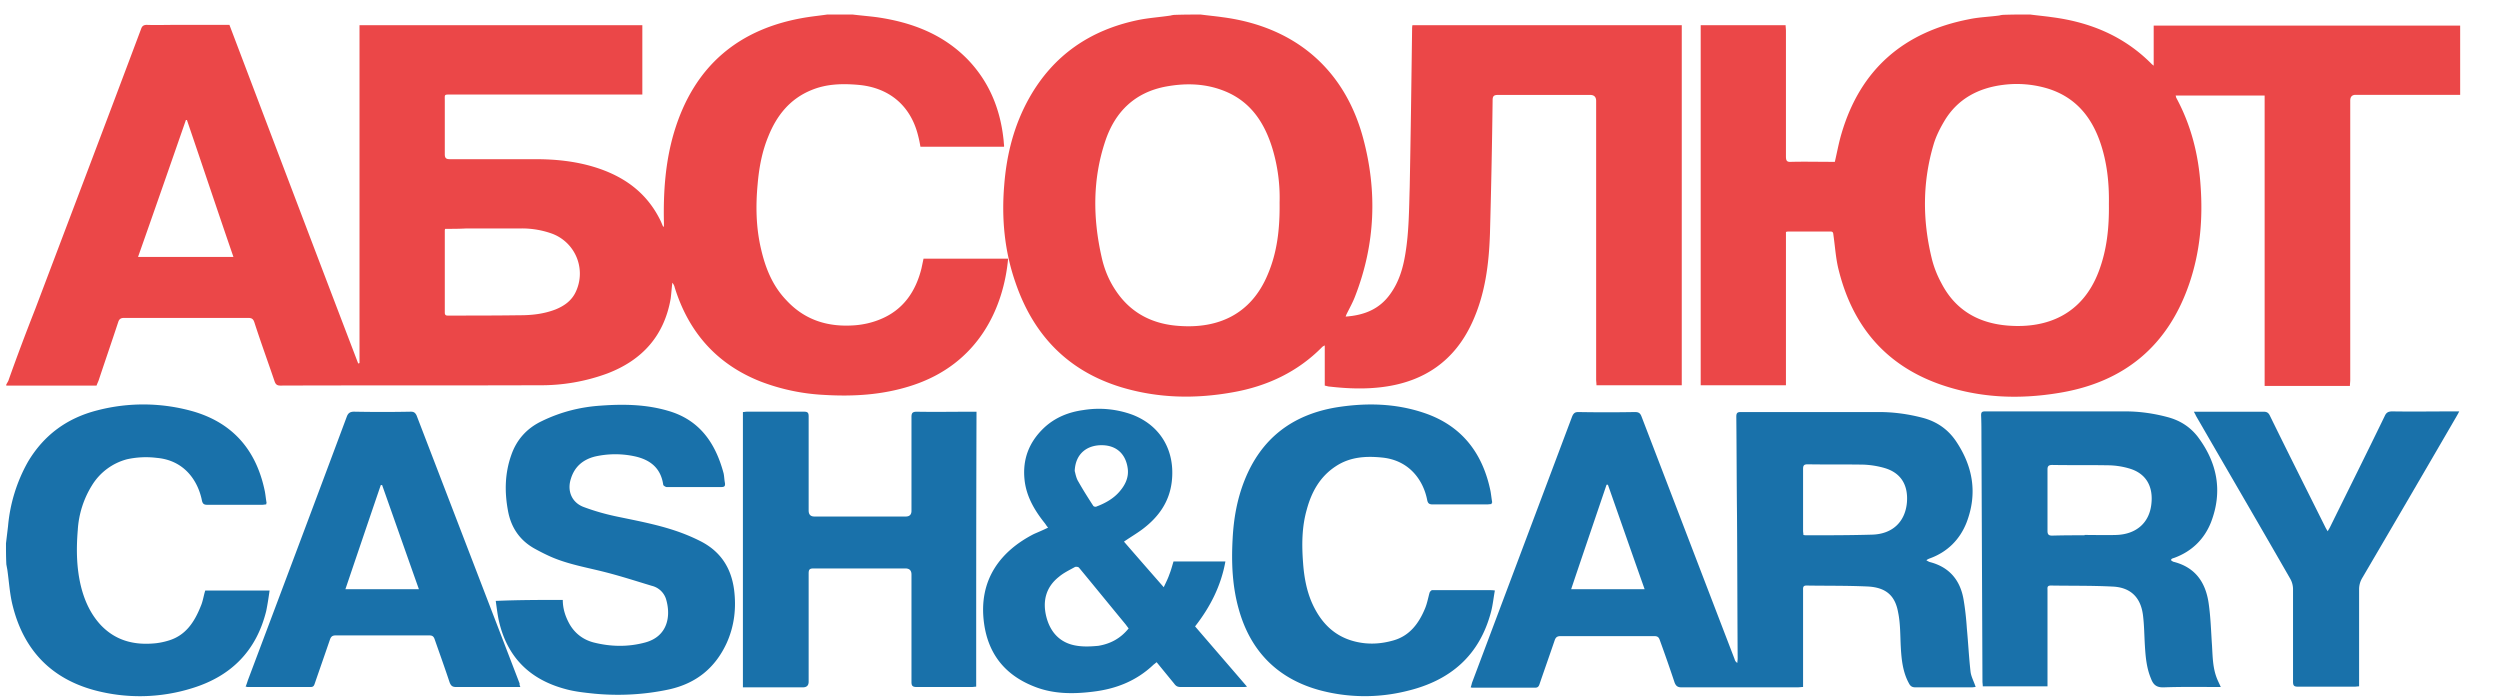 <?xml version="1.0" encoding="UTF-8"?> <svg xmlns="http://www.w3.org/2000/svg" width="61" height="17" fill="none"><path d="M20.798.354c.197.024.395.04.592.065.847.122 1.612.408 2.22 1.03.519.539.79 1.193.873 1.928.008.057.008.106.016.164v.04h-2.04c-.016-.09-.033-.18-.057-.27-.181-.735-.708-1.176-1.464-1.241-.387-.033-.774-.025-1.144.13-.518.213-.839.613-1.044 1.12-.157.376-.23.776-.264 1.177-.049.53-.04 1.054.083 1.577.107.466.28.899.617 1.25.452.49 1.02.662 1.67.613.213-.016.427-.065.624-.147.56-.229.864-.678 1.004-1.242l.05-.237h2.064c-.107 1.168-.7 2.574-2.377 3.105-.691.22-1.39.262-2.106.22a5.026 5.026 0 0 1-1.554-.326c-1.078-.425-1.76-1.21-2.098-2.296a.252.252 0 0 0-.058-.115c-.016.13-.024.254-.04.384-.157.907-.692 1.504-1.547 1.83a4.662 4.662 0 0 1-1.67.287c-2.105.008-4.203 0-6.309.008-.082 0-.115-.033-.14-.106-.164-.482-.337-.956-.493-1.439-.025-.073-.057-.106-.148-.106H3.031c-.082 0-.123.025-.148.106-.156.474-.32.948-.477 1.422-.016.041-.033.074-.05.123H.153v-.025c.017-.032.033-.057.05-.09.205-.58.427-1.168.658-1.756.863-2.28 1.727-4.552 2.582-6.832.025-.074.066-.098.14-.098.23.008.453 0 .683 0h1.332C6.642 3.36 7.687 6.115 8.74 8.869c.008 0 .024-.009.032-.009V.615h6.901v1.692H11.01c-.181 0-.157-.009-.157.155v1.3c0 .097.033.122.124.122h2.089c.485 0 .962.049 1.423.188.724.22 1.291.62 1.629 1.315.024.05.04.098.065.147.009-.008.017-.008.017-.008v-.09c-.017-.743.033-1.487.247-2.206.485-1.618 1.579-2.55 3.257-2.811.164-.025.32-.041.485-.065h.609zm-9.936 5.23c-.009.024-.009.032-.009.04v2.002c0 .082.05.074.1.074.575 0 1.159 0 1.735-.008.296 0 .584-.033.863-.14.222-.089.403-.22.502-.44a1.04 1.04 0 0 0-.592-1.414 2.16 2.16 0 0 0-.79-.123h-1.308c-.164.009-.329.009-.501.009zm-7.494.686h2.328C5.31 5.15 4.94 4.039 4.561 2.928h-.025C4.15 4.039 3.763 5.15 3.368 6.27zM49.532.354c.181.024.362.04.535.065.938.122 1.768.466 2.443 1.152.008.008.016.008.04.033v-.98h7.478v1.69h-2.55c-.088 0-.132.047-.132.14v6.815c0 .05-.008.098-.008.147h-2.081V2.331h-2.171c.008.025.008.041.016.057.362.67.543 1.39.592 2.141.058.81-.008 1.602-.271 2.378-.518 1.528-1.588 2.42-3.183 2.68-.988.164-1.958.123-2.912-.212-1.333-.474-2.122-1.43-2.46-2.77-.074-.278-.09-.572-.131-.858-.008-.05 0-.098-.074-.098h-1.037c-.016 0-.024.008-.049.008V9.4h-2.08V.615h2.072c0 .04.008.09.008.139v3.064c0 .107.025.14.132.131.32-.008.633 0 .954 0h.107c.057-.245.098-.474.164-.694.46-1.561 1.514-2.477 3.118-2.787.238-.05.493-.057.732-.09a.415.415 0 0 1 .098-.016c.214-.008.428-.008.65-.008zm1.925 4.617c.008-.49-.041-1.006-.214-1.504-.222-.637-.617-1.103-1.283-1.308a2.622 2.622 0 0 0-1.07-.09c-.616.074-1.126.344-1.447.883-.107.18-.206.376-.263.572-.272.915-.272 1.839-.05 2.762.05.213.132.425.239.621.337.654.897.981 1.629 1.038.962.074 1.817-.278 2.212-1.324.198-.523.255-1.062.247-1.65z" fill="#EB4748"></path><path d="M29.29.354c.18.024.361.04.534.065 1.768.229 2.986 1.267 3.438 2.958.346 1.291.296 2.574-.19 3.833-.057.155-.139.302-.213.45a.56.56 0 0 0-.025.065c.453-.033.823-.18 1.086-.548.214-.294.313-.63.37-.98.09-.54.09-1.087.107-1.635.025-1.283.041-2.558.058-3.84 0-.033 0-.066.008-.107h6.572V9.4h-2.081c0-.05-.008-.098-.008-.14V2.463c0-.098-.05-.147-.148-.147H36.56c-.107 0-.14.024-.14.13a213.836 213.836 0 0 1-.065 3.253c-.025.744-.115 1.479-.436 2.174-.428.931-1.168 1.438-2.172 1.569-.436.057-.872.04-1.3-.009-.04 0-.073-.016-.123-.024v-.98a.263.263 0 0 0-.057.032c-.6.613-1.35.964-2.188 1.111-.913.164-1.818.147-2.715-.122-1.316-.4-2.155-1.283-2.59-2.566-.264-.76-.338-1.553-.272-2.354.058-.76.239-1.479.617-2.149.584-1.03 1.472-1.642 2.632-1.888.271-.057.543-.073.814-.114a.415.415 0 0 1 .1-.016c.213-.008.419-.008.624-.008zm1.932 4.592a4.17 4.17 0 0 0-.173-1.316c-.189-.62-.518-1.135-1.143-1.397-.469-.196-.954-.212-1.447-.123-.765.14-1.25.613-1.49 1.332-.312.932-.304 1.88-.09 2.828.066.302.181.58.354.833.37.548.905.81 1.546.85.93.066 1.744-.27 2.155-1.258.23-.54.296-1.111.288-1.749z" fill="#EB4748"></path><path d="m.146 13.257.05-.417a3.888 3.888 0 0 1 .485-1.57c.387-.653.954-1.07 1.695-1.258a4.45 4.45 0 0 1 2.36.033c.979.294 1.53.973 1.728 1.953.016.09.024.18.04.27 0 .008-.008.016-.008.04-.033 0-.065.009-.098.009H5.057c-.082 0-.115-.025-.132-.115-.098-.473-.427-.972-1.102-1.03a2.15 2.15 0 0 0-.724.034 1.43 1.43 0 0 0-.855.637 2.32 2.32 0 0 0-.346 1.087c-.04.482-.032.964.091 1.43.09.335.238.645.477.899.354.367.79.482 1.283.441.115-.008.239-.033.346-.065.436-.123.65-.458.806-.85.05-.115.066-.245.107-.376h1.57c-.024.171-.049.335-.082.498-.238.965-.847 1.586-1.793 1.88a4.274 4.274 0 0 1-2.418.049c-1.061-.294-1.71-.997-1.974-2.051-.074-.286-.09-.589-.132-.883l-.024-.13c-.009-.172-.009-.344-.009-.515zM47.005 13.674c.033.016.058.033.083.04.477.123.74.442.822.908.041.237.066.482.082.719.033.351.05.703.09 1.054.017.123.083.237.124.368-.033 0-.066.008-.09.008h-1.382c-.082 0-.123-.033-.156-.098-.148-.27-.181-.572-.198-.874-.016-.287-.008-.58-.066-.858-.074-.417-.304-.605-.732-.63-.501-.024-1.003-.016-1.505-.024-.09 0-.082.057-.082.114v2.362c-.05 0-.09.008-.132.008h-2.837c-.09 0-.132-.033-.165-.114a38.562 38.562 0 0 0-.362-1.038c-.025-.074-.057-.098-.14-.098h-2.278c-.09 0-.123.032-.148.106-.123.36-.247.71-.37 1.07-.017.05-.041.082-.099.082h-1.53c-.016 0-.025 0-.05-.008.017-.04.025-.082.034-.114l2.443-6.497c.033-.074.065-.106.148-.106.46.008.92.008 1.382 0 .09 0 .131.024.164.114.757 1.97 1.513 3.947 2.27 5.917a.137.137 0 0 0 .066.09c0-.033.008-.074.008-.107-.008-1.16-.008-2.32-.016-3.481-.009-.809-.009-1.61-.017-2.419 0-.09.025-.114.107-.114h3.38c.355 0 .708.049 1.054.139.345.09.617.277.814.564.42.62.535 1.283.263 1.993-.164.417-.469.72-.896.875a.25.25 0 0 0-.066.033c0-.017 0 0-.017.016zm-3.002-.621a.339.339 0 0 0 .09.008c.535 0 1.07 0 1.596-.016.486-.017.798-.31.84-.785.032-.4-.124-.719-.552-.842a2.146 2.146 0 0 0-.51-.081c-.452-.008-.905 0-1.357-.008-.09 0-.115.024-.115.114v1.504c0 .04.008.065.008.106zm-3.874 1.324c-.304-.858-.6-1.708-.896-2.55H39.2c-.288.85-.576 1.692-.864 2.55h1.793zM54.187 16.763c-.477 0-.93-.008-1.382.008-.18.008-.263-.057-.32-.212-.108-.254-.132-.523-.149-.793-.016-.253-.016-.515-.049-.768-.058-.433-.313-.67-.748-.686-.494-.025-.996-.017-1.498-.025-.098 0-.082.057-.082.114v2.346H48.38c0-.041-.008-.082-.008-.123l-.025-5.949c0-.18 0-.36-.008-.54 0-.073.016-.097.099-.097h3.421c.346 0 .691.049 1.028.139.305.081.551.237.74.482.478.637.61 1.332.322 2.083-.165.417-.47.711-.889.867-.025.008-.05.016-.066.024a.112.112 0 0 0-.024.033.247.247 0 0 0 .057.04c.535.132.79.5.864 1.014.05.343.058.686.082 1.03.017.286.017.564.132.833.025.058.05.107.082.18zm-3.323-3.702v-.008c.255 0 .518.008.773 0 .486-.016.806-.294.856-.752.049-.417-.116-.752-.552-.874a1.905 1.905 0 0 0-.526-.074c-.444-.008-.888 0-1.34-.008-.083 0-.116.025-.116.106v1.504c0 .09.033.114.115.114.264-.008.527-.008.79-.008zM23.819 16.755c-.041 0-.074.008-.107.008h-1.349c-.099 0-.123-.033-.123-.123v-2.623c0-.098-.05-.147-.148-.147h-2.238c-.098 0-.123.024-.123.122v2.64c0 .093-.047.139-.14.139h-1.464v-6.717c.033 0 .066-.009.099-.009h1.39c.09 0 .115.025.115.115v2.296c0 .098.046.147.14.147H22.1c.093 0 .14-.046.14-.139v-2.288c0-.098.024-.13.131-.13.444.008.897 0 1.34 0h.116c-.008 2.239-.008 4.47-.008 6.709zM13.732 14.638c0 .22.066.416.173.604.132.221.33.368.576.433.42.107.847.115 1.267 0 .534-.147.633-.629.502-1.062a.484.484 0 0 0-.346-.319c-.378-.114-.757-.237-1.143-.335-.444-.114-.897-.188-1.325-.376a4.954 4.954 0 0 1-.361-.18c-.387-.204-.61-.53-.683-.956-.082-.449-.074-.898.082-1.34.132-.384.387-.662.749-.833.452-.22.929-.343 1.43-.376.552-.041 1.103-.033 1.638.123.781.22 1.168.792 1.365 1.528.016.073.016.155.033.237.008.073-.008.098-.09.098h-1.333c-.025 0-.074-.033-.082-.05-.058-.416-.321-.62-.708-.702a2.249 2.249 0 0 0-.962.008c-.288.074-.494.245-.584.54-.099.302.025.588.32.694.264.098.527.172.799.229.584.122 1.176.229 1.727.457.099.041.19.082.288.131.502.245.773.646.847 1.193.058.45.008.891-.181 1.308-.28.605-.74.98-1.398 1.128-.6.13-1.218.163-1.826.106-.239-.025-.486-.05-.716-.115-.88-.237-1.423-.792-1.62-1.675-.033-.155-.05-.31-.074-.474.559-.024 1.094-.024 1.636-.024zM25.574 12.873c-.033-.032-.05-.065-.074-.098-.255-.318-.461-.662-.502-1.078-.05-.499.115-.916.477-1.259.271-.253.6-.384.962-.433a2.375 2.375 0 0 1 1.193.114c.7.27 1.045.891.962 1.627-.057.498-.32.866-.707 1.16-.14.106-.296.196-.46.31.312.36.633.728.97 1.112.058-.123.107-.22.14-.319.04-.098.066-.204.099-.31H29.9c-.107.596-.37 1.111-.74 1.585.42.49.839.972 1.267 1.471-.042.008-.066.008-.09.008h-1.53c-.075 0-.116-.024-.157-.082l-.428-.523c-.033.025-.05.041-.074.058-.42.4-.921.596-1.489.662-.468.057-.93.057-1.373-.107-.732-.27-1.168-.784-1.275-1.56-.148-1.08.42-1.774 1.217-2.182.115-.05.23-.098.346-.156zm1.965 2.46c-.032-.04-.049-.065-.074-.098-.378-.458-.756-.923-1.135-1.381-.016-.024-.082-.033-.107-.016-.131.073-.271.139-.386.237-.32.253-.403.596-.305.98.1.384.346.646.757.703.165.025.337.016.51 0 .296-.049.543-.18.74-.425zm-1.316-3.84c.017.056.033.17.09.26.116.205.24.401.363.59.008.015.057.032.082.015.214-.081.42-.196.568-.375.14-.164.222-.352.189-.564-.05-.343-.272-.548-.617-.556-.362-.008-.658.196-.675.63zM36.393 12.3c-.04 0-.074.008-.115.008h-1.316c-.09 0-.123-.024-.14-.114-.09-.458-.42-.964-1.102-1.03-.395-.04-.781-.016-1.127.213-.387.253-.592.629-.707 1.054-.124.433-.124.874-.09 1.316.024.326.082.653.213.956.206.466.527.817 1.045.948.32.081.633.065.946-.025.403-.114.625-.425.773-.784.05-.123.074-.254.107-.376.008-.025.04-.066.066-.066h1.414c.025 0 .058 0 .115.008-.032.172-.049.344-.09.507-.28 1.079-.995 1.692-2.056 1.945a4.247 4.247 0 0 1-2.147-.024c-1.028-.287-1.678-.965-1.958-1.978-.156-.556-.18-1.128-.148-1.708.025-.49.107-.964.288-1.422.403-1.021 1.16-1.61 2.254-1.79.724-.114 1.44-.098 2.138.14.913.31 1.423.98 1.612 1.904.017.09.025.187.042.277-.009.008-.017.017-.017.041zM12.697 16.763h-1.571c-.09 0-.124-.033-.156-.115-.116-.351-.24-.694-.363-1.046-.024-.073-.057-.098-.131-.098H8.189c-.082 0-.115.033-.14.107-.123.359-.246.71-.37 1.07-.016.049-.033.082-.098.082H6.043c-.017 0-.025-.009-.05-.009.025-.057.041-.114.058-.163.806-2.141 1.612-4.282 2.41-6.423.033-.09.082-.123.18-.123.461.009.922.009 1.383 0 .074 0 .107.025.14.09l2.516 6.546c-.008.016 0 .04.017.082zm-2.476-2.387c-.304-.857-.6-1.7-.897-2.54h-.033c-.287.84-.575 1.69-.863 2.54h1.793z" fill="#1971AA"></path><path d="M53.531 10.046h1.703c.074 0 .115.024.148.09.444.907.897 1.806 1.349 2.713a.926.926 0 0 0 .066.114c.024-.049.049-.082.066-.122.444-.9.888-1.79 1.324-2.689.04-.09.09-.114.189-.114.502.008.995 0 1.497 0h.132a1.645 1.645 0 0 1-.066.122 989.867 989.867 0 0 1-2.303 3.947.533.533 0 0 0-.074.27v2.37c-.041 0-.074.008-.115.008h-1.374c-.099 0-.123-.025-.123-.123V14.37a.522.522 0 0 0-.066-.245c-.765-1.333-1.538-2.656-2.303-3.98-.009-.025-.025-.05-.05-.098z" fill="#1971AA"></path></svg> 